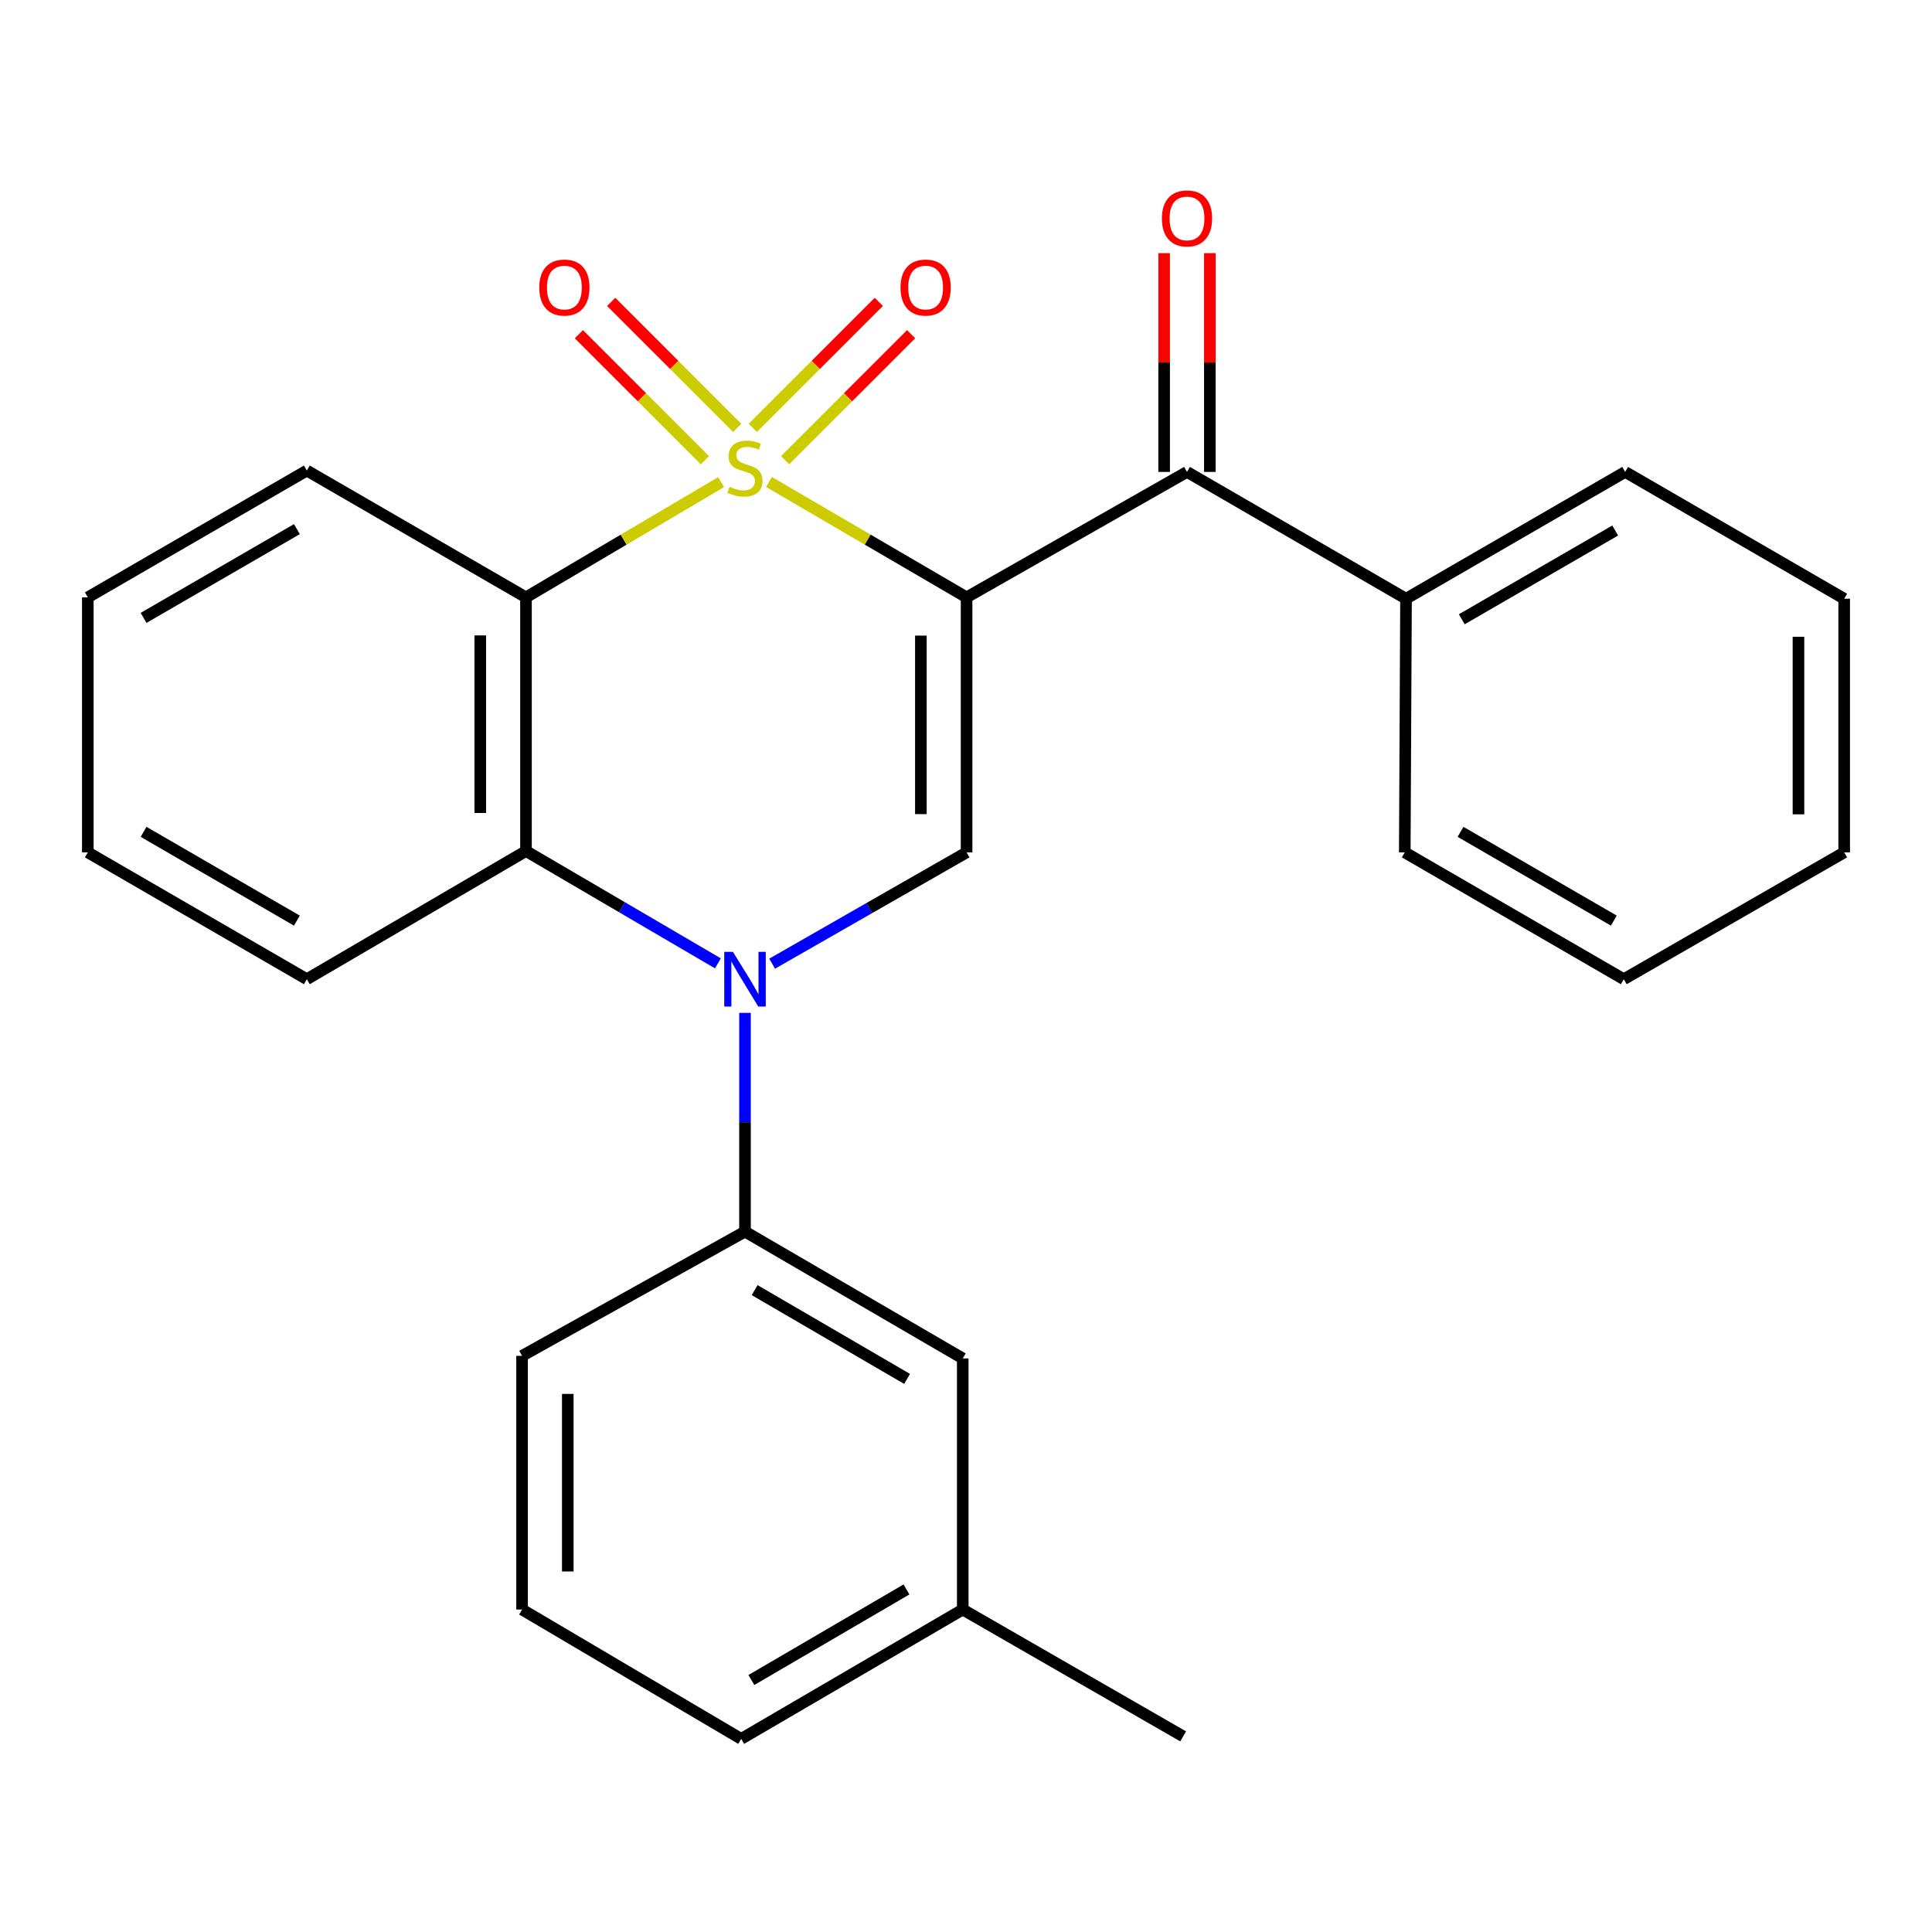 <?xml version='1.0' encoding='iso-8859-1'?>
<svg version='1.1' baseProfile='full'
              xmlns='http://www.w3.org/2000/svg'
                      xmlns:rdkit='http://www.rdkit.org/xml'
                      xmlns:xlink='http://www.w3.org/1999/xlink'
                  xml:space='preserve'
width='1000px' height='1000px' viewBox='0 0 1000 1000'>
<!-- END OF HEADER -->
<rect style='opacity:1.0;fill:#FFFFFF;stroke:none' width='1000' height='1000' x='0' y='0'> </rect>
<path class='bond-0' d='M 398.011,249.466 L 449.157,279.327' style='fill:none;fill-rule:evenodd;stroke:#CCCC00;stroke-width:6px;stroke-linecap:butt;stroke-linejoin:miter;stroke-opacity:1' />
<path class='bond-0' d='M 449.157,279.327 L 500.302,309.188' style='fill:none;fill-rule:evenodd;stroke:#000000;stroke-width:6px;stroke-linecap:butt;stroke-linejoin:miter;stroke-opacity:1' />
<path class='bond-1' d='M 373.24,249.534 L 322.743,279.361' style='fill:none;fill-rule:evenodd;stroke:#CCCC00;stroke-width:6px;stroke-linecap:butt;stroke-linejoin:miter;stroke-opacity:1' />
<path class='bond-1' d='M 322.743,279.361 L 272.247,309.188' style='fill:none;fill-rule:evenodd;stroke:#000000;stroke-width:6px;stroke-linecap:butt;stroke-linejoin:miter;stroke-opacity:1' />
<path class='bond-7' d='M 381.591,221.477 L 348.973,188.863' style='fill:none;fill-rule:evenodd;stroke:#CCCC00;stroke-width:6px;stroke-linecap:butt;stroke-linejoin:miter;stroke-opacity:1' />
<path class='bond-7' d='M 348.973,188.863 L 316.355,156.25' style='fill:none;fill-rule:evenodd;stroke:#FF0000;stroke-width:6px;stroke-linecap:butt;stroke-linejoin:miter;stroke-opacity:1' />
<path class='bond-7' d='M 364.861,238.209 L 332.243,205.596' style='fill:none;fill-rule:evenodd;stroke:#CCCC00;stroke-width:6px;stroke-linecap:butt;stroke-linejoin:miter;stroke-opacity:1' />
<path class='bond-7' d='M 332.243,205.596 L 299.625,172.982' style='fill:none;fill-rule:evenodd;stroke:#FF0000;stroke-width:6px;stroke-linecap:butt;stroke-linejoin:miter;stroke-opacity:1' />
<path class='bond-8' d='M 406.361,238.209 L 438.979,205.596' style='fill:none;fill-rule:evenodd;stroke:#CCCC00;stroke-width:6px;stroke-linecap:butt;stroke-linejoin:miter;stroke-opacity:1' />
<path class='bond-8' d='M 438.979,205.596 L 471.597,172.982' style='fill:none;fill-rule:evenodd;stroke:#FF0000;stroke-width:6px;stroke-linecap:butt;stroke-linejoin:miter;stroke-opacity:1' />
<path class='bond-8' d='M 389.631,221.477 L 422.249,188.863' style='fill:none;fill-rule:evenodd;stroke:#CCCC00;stroke-width:6px;stroke-linecap:butt;stroke-linejoin:miter;stroke-opacity:1' />
<path class='bond-8' d='M 422.249,188.863 L 454.867,156.25' style='fill:none;fill-rule:evenodd;stroke:#FF0000;stroke-width:6px;stroke-linecap:butt;stroke-linejoin:miter;stroke-opacity:1' />
<path class='bond-3' d='M 500.302,309.188 L 500.302,441.191' style='fill:none;fill-rule:evenodd;stroke:#000000;stroke-width:6px;stroke-linecap:butt;stroke-linejoin:miter;stroke-opacity:1' />
<path class='bond-3' d='M 476.641,328.988 L 476.641,421.39' style='fill:none;fill-rule:evenodd;stroke:#000000;stroke-width:6px;stroke-linecap:butt;stroke-linejoin:miter;stroke-opacity:1' />
<path class='bond-5' d='M 500.302,309.188 L 614.389,244.264' style='fill:none;fill-rule:evenodd;stroke:#000000;stroke-width:6px;stroke-linecap:butt;stroke-linejoin:miter;stroke-opacity:1' />
<path class='bond-4' d='M 272.247,309.188 L 272.247,440.494' style='fill:none;fill-rule:evenodd;stroke:#000000;stroke-width:6px;stroke-linecap:butt;stroke-linejoin:miter;stroke-opacity:1' />
<path class='bond-4' d='M 248.586,328.884 L 248.586,420.798' style='fill:none;fill-rule:evenodd;stroke:#000000;stroke-width:6px;stroke-linecap:butt;stroke-linejoin:miter;stroke-opacity:1' />
<path class='bond-12' d='M 272.247,309.188 L 158.818,243.554' style='fill:none;fill-rule:evenodd;stroke:#000000;stroke-width:6px;stroke-linecap:butt;stroke-linejoin:miter;stroke-opacity:1' />
<path class='bond-2' d='M 371.587,498.631 L 321.917,469.562' style='fill:none;fill-rule:evenodd;stroke:#0000FF;stroke-width:6px;stroke-linecap:butt;stroke-linejoin:miter;stroke-opacity:1' />
<path class='bond-2' d='M 321.917,469.562 L 272.247,440.494' style='fill:none;fill-rule:evenodd;stroke:#000000;stroke-width:6px;stroke-linecap:butt;stroke-linejoin:miter;stroke-opacity:1' />
<path class='bond-6' d='M 385.611,524.264 L 385.611,580.869' style='fill:none;fill-rule:evenodd;stroke:#0000FF;stroke-width:6px;stroke-linecap:butt;stroke-linejoin:miter;stroke-opacity:1' />
<path class='bond-6' d='M 385.611,580.869 L 385.611,637.474' style='fill:none;fill-rule:evenodd;stroke:#000000;stroke-width:6px;stroke-linecap:butt;stroke-linejoin:miter;stroke-opacity:1' />
<path class='bond-26' d='M 399.655,498.799 L 449.979,469.995' style='fill:none;fill-rule:evenodd;stroke:#0000FF;stroke-width:6px;stroke-linecap:butt;stroke-linejoin:miter;stroke-opacity:1' />
<path class='bond-26' d='M 449.979,469.995 L 500.302,441.191' style='fill:none;fill-rule:evenodd;stroke:#000000;stroke-width:6px;stroke-linecap:butt;stroke-linejoin:miter;stroke-opacity:1' />
<path class='bond-14' d='M 272.247,440.494 L 158.818,506.838' style='fill:none;fill-rule:evenodd;stroke:#000000;stroke-width:6px;stroke-linecap:butt;stroke-linejoin:miter;stroke-opacity:1' />
<path class='bond-9' d='M 626.22,244.264 L 626.22,187.638' style='fill:none;fill-rule:evenodd;stroke:#000000;stroke-width:6px;stroke-linecap:butt;stroke-linejoin:miter;stroke-opacity:1' />
<path class='bond-9' d='M 626.22,187.638 L 626.22,131.013' style='fill:none;fill-rule:evenodd;stroke:#FF0000;stroke-width:6px;stroke-linecap:butt;stroke-linejoin:miter;stroke-opacity:1' />
<path class='bond-9' d='M 602.558,244.264 L 602.558,187.638' style='fill:none;fill-rule:evenodd;stroke:#000000;stroke-width:6px;stroke-linecap:butt;stroke-linejoin:miter;stroke-opacity:1' />
<path class='bond-9' d='M 602.558,187.638 L 602.558,131.013' style='fill:none;fill-rule:evenodd;stroke:#FF0000;stroke-width:6px;stroke-linecap:butt;stroke-linejoin:miter;stroke-opacity:1' />
<path class='bond-11' d='M 614.389,244.264 L 727.753,309.897' style='fill:none;fill-rule:evenodd;stroke:#000000;stroke-width:6px;stroke-linecap:butt;stroke-linejoin:miter;stroke-opacity:1' />
<path class='bond-10' d='M 385.611,637.474 L 498.317,703.121' style='fill:none;fill-rule:evenodd;stroke:#000000;stroke-width:6px;stroke-linecap:butt;stroke-linejoin:miter;stroke-opacity:1' />
<path class='bond-10' d='M 390.608,667.767 L 469.503,713.72' style='fill:none;fill-rule:evenodd;stroke:#000000;stroke-width:6px;stroke-linecap:butt;stroke-linejoin:miter;stroke-opacity:1' />
<path class='bond-15' d='M 385.611,637.474 L 270.223,701.793' style='fill:none;fill-rule:evenodd;stroke:#000000;stroke-width:6px;stroke-linecap:butt;stroke-linejoin:miter;stroke-opacity:1' />
<path class='bond-13' d='M 498.317,703.121 L 498.317,833.087' style='fill:none;fill-rule:evenodd;stroke:#000000;stroke-width:6px;stroke-linecap:butt;stroke-linejoin:miter;stroke-opacity:1' />
<path class='bond-17' d='M 727.753,309.897 L 841.182,244.264' style='fill:none;fill-rule:evenodd;stroke:#000000;stroke-width:6px;stroke-linecap:butt;stroke-linejoin:miter;stroke-opacity:1' />
<path class='bond-17' d='M 756.617,320.532 L 836.018,274.589' style='fill:none;fill-rule:evenodd;stroke:#000000;stroke-width:6px;stroke-linecap:butt;stroke-linejoin:miter;stroke-opacity:1' />
<path class='bond-18' d='M 727.753,309.897 L 727.108,441.191' style='fill:none;fill-rule:evenodd;stroke:#000000;stroke-width:6px;stroke-linecap:butt;stroke-linejoin:miter;stroke-opacity:1' />
<path class='bond-21' d='M 158.818,243.554 L 45.455,309.188' style='fill:none;fill-rule:evenodd;stroke:#000000;stroke-width:6px;stroke-linecap:butt;stroke-linejoin:miter;stroke-opacity:1' />
<path class='bond-21' d='M 153.669,273.876 L 74.314,319.819' style='fill:none;fill-rule:evenodd;stroke:#000000;stroke-width:6px;stroke-linecap:butt;stroke-linejoin:miter;stroke-opacity:1' />
<path class='bond-20' d='M 498.317,833.087 L 612.404,898.747' style='fill:none;fill-rule:evenodd;stroke:#000000;stroke-width:6px;stroke-linecap:butt;stroke-linejoin:miter;stroke-opacity:1' />
<path class='bond-29' d='M 498.317,833.087 L 383.639,900.048' style='fill:none;fill-rule:evenodd;stroke:#000000;stroke-width:6px;stroke-linecap:butt;stroke-linejoin:miter;stroke-opacity:1' />
<path class='bond-29' d='M 469.185,822.698 L 388.91,869.571' style='fill:none;fill-rule:evenodd;stroke:#000000;stroke-width:6px;stroke-linecap:butt;stroke-linejoin:miter;stroke-opacity:1' />
<path class='bond-27' d='M 158.818,506.838 L 45.455,441.191' style='fill:none;fill-rule:evenodd;stroke:#000000;stroke-width:6px;stroke-linecap:butt;stroke-linejoin:miter;stroke-opacity:1' />
<path class='bond-27' d='M 153.671,476.515 L 74.316,430.562' style='fill:none;fill-rule:evenodd;stroke:#000000;stroke-width:6px;stroke-linecap:butt;stroke-linejoin:miter;stroke-opacity:1' />
<path class='bond-16' d='M 270.223,701.793 L 270.223,833.087' style='fill:none;fill-rule:evenodd;stroke:#000000;stroke-width:6px;stroke-linecap:butt;stroke-linejoin:miter;stroke-opacity:1' />
<path class='bond-16' d='M 293.884,721.487 L 293.884,813.393' style='fill:none;fill-rule:evenodd;stroke:#000000;stroke-width:6px;stroke-linecap:butt;stroke-linejoin:miter;stroke-opacity:1' />
<path class='bond-19' d='M 270.223,833.087 L 383.639,900.048' style='fill:none;fill-rule:evenodd;stroke:#000000;stroke-width:6px;stroke-linecap:butt;stroke-linejoin:miter;stroke-opacity:1' />
<path class='bond-24' d='M 841.182,244.264 L 954.545,309.897' style='fill:none;fill-rule:evenodd;stroke:#000000;stroke-width:6px;stroke-linecap:butt;stroke-linejoin:miter;stroke-opacity:1' />
<path class='bond-23' d='M 727.108,441.191 L 840.472,506.838' style='fill:none;fill-rule:evenodd;stroke:#000000;stroke-width:6px;stroke-linecap:butt;stroke-linejoin:miter;stroke-opacity:1' />
<path class='bond-23' d='M 755.97,430.562 L 835.325,476.515' style='fill:none;fill-rule:evenodd;stroke:#000000;stroke-width:6px;stroke-linecap:butt;stroke-linejoin:miter;stroke-opacity:1' />
<path class='bond-22' d='M 45.455,309.188 L 45.455,441.191' style='fill:none;fill-rule:evenodd;stroke:#000000;stroke-width:6px;stroke-linecap:butt;stroke-linejoin:miter;stroke-opacity:1' />
<path class='bond-25' d='M 840.472,506.838 L 954.545,441.191' style='fill:none;fill-rule:evenodd;stroke:#000000;stroke-width:6px;stroke-linecap:butt;stroke-linejoin:miter;stroke-opacity:1' />
<path class='bond-28' d='M 954.545,309.897 L 954.545,441.191' style='fill:none;fill-rule:evenodd;stroke:#000000;stroke-width:6px;stroke-linecap:butt;stroke-linejoin:miter;stroke-opacity:1' />
<path class='bond-28' d='M 930.884,329.591 L 930.884,421.497' style='fill:none;fill-rule:evenodd;stroke:#000000;stroke-width:6px;stroke-linecap:butt;stroke-linejoin:miter;stroke-opacity:1' />
<path  class='atom-0' d='M 377.611 251.946
Q 377.931 252.066, 379.251 252.626
Q 380.571 253.186, 382.011 253.546
Q 383.491 253.866, 384.931 253.866
Q 387.611 253.866, 389.171 252.586
Q 390.731 251.266, 390.731 248.986
Q 390.731 247.426, 389.931 246.466
Q 389.171 245.506, 387.971 244.986
Q 386.771 244.466, 384.771 243.866
Q 382.251 243.106, 380.731 242.386
Q 379.251 241.666, 378.171 240.146
Q 377.131 238.626, 377.131 236.066
Q 377.131 232.506, 379.531 230.306
Q 381.971 228.106, 386.771 228.106
Q 390.051 228.106, 393.771 229.666
L 392.851 232.746
Q 389.451 231.346, 386.891 231.346
Q 384.131 231.346, 382.611 232.506
Q 381.091 233.626, 381.131 235.586
Q 381.131 237.106, 381.891 238.026
Q 382.691 238.946, 383.811 239.466
Q 384.971 239.986, 386.891 240.586
Q 389.451 241.386, 390.971 242.186
Q 392.491 242.986, 393.571 244.626
Q 394.691 246.226, 394.691 248.986
Q 394.691 252.906, 392.051 255.026
Q 389.451 257.106, 385.091 257.106
Q 382.571 257.106, 380.651 256.546
Q 378.771 256.026, 376.531 255.106
L 377.611 251.946
' fill='#CCCC00'/>
<path  class='atom-3' d='M 379.351 492.678
L 388.631 507.678
Q 389.551 509.158, 391.031 511.838
Q 392.511 514.518, 392.591 514.678
L 392.591 492.678
L 396.351 492.678
L 396.351 520.998
L 392.471 520.998
L 382.511 504.598
Q 381.351 502.678, 380.111 500.478
Q 378.911 498.278, 378.551 497.598
L 378.551 520.998
L 374.871 520.998
L 374.871 492.678
L 379.351 492.678
' fill='#0000FF'/>
<path  class='atom-8' d='M 279.123 148.831
Q 279.123 142.031, 282.483 138.231
Q 285.843 134.431, 292.123 134.431
Q 298.403 134.431, 301.763 138.231
Q 305.123 142.031, 305.123 148.831
Q 305.123 155.711, 301.723 159.631
Q 298.323 163.511, 292.123 163.511
Q 285.883 163.511, 282.483 159.631
Q 279.123 155.751, 279.123 148.831
M 292.123 160.311
Q 296.443 160.311, 298.763 157.431
Q 301.123 154.511, 301.123 148.831
Q 301.123 143.271, 298.763 140.471
Q 296.443 137.631, 292.123 137.631
Q 287.803 137.631, 285.443 140.431
Q 283.123 143.231, 283.123 148.831
Q 283.123 154.551, 285.443 157.431
Q 287.803 160.311, 292.123 160.311
' fill='#FF0000'/>
<path  class='atom-9' d='M 466.099 148.831
Q 466.099 142.031, 469.459 138.231
Q 472.819 134.431, 479.099 134.431
Q 485.379 134.431, 488.739 138.231
Q 492.099 142.031, 492.099 148.831
Q 492.099 155.711, 488.699 159.631
Q 485.299 163.511, 479.099 163.511
Q 472.859 163.511, 469.459 159.631
Q 466.099 155.751, 466.099 148.831
M 479.099 160.311
Q 483.419 160.311, 485.739 157.431
Q 488.099 154.511, 488.099 148.831
Q 488.099 143.271, 485.739 140.471
Q 483.419 137.631, 479.099 137.631
Q 474.779 137.631, 472.419 140.431
Q 470.099 143.231, 470.099 148.831
Q 470.099 154.551, 472.419 157.431
Q 474.779 160.311, 479.099 160.311
' fill='#FF0000'/>
<path  class='atom-10' d='M 601.389 113.05
Q 601.389 106.25, 604.749 102.45
Q 608.109 98.65, 614.389 98.65
Q 620.669 98.65, 624.029 102.45
Q 627.389 106.25, 627.389 113.05
Q 627.389 119.93, 623.989 123.85
Q 620.589 127.73, 614.389 127.73
Q 608.149 127.73, 604.749 123.85
Q 601.389 119.97, 601.389 113.05
M 614.389 124.53
Q 618.709 124.53, 621.029 121.65
Q 623.389 118.73, 623.389 113.05
Q 623.389 107.49, 621.029 104.69
Q 618.709 101.85, 614.389 101.85
Q 610.069 101.85, 607.709 104.65
Q 605.389 107.45, 605.389 113.05
Q 605.389 118.77, 607.709 121.65
Q 610.069 124.53, 614.389 124.53
' fill='#FF0000'/>
</svg>
